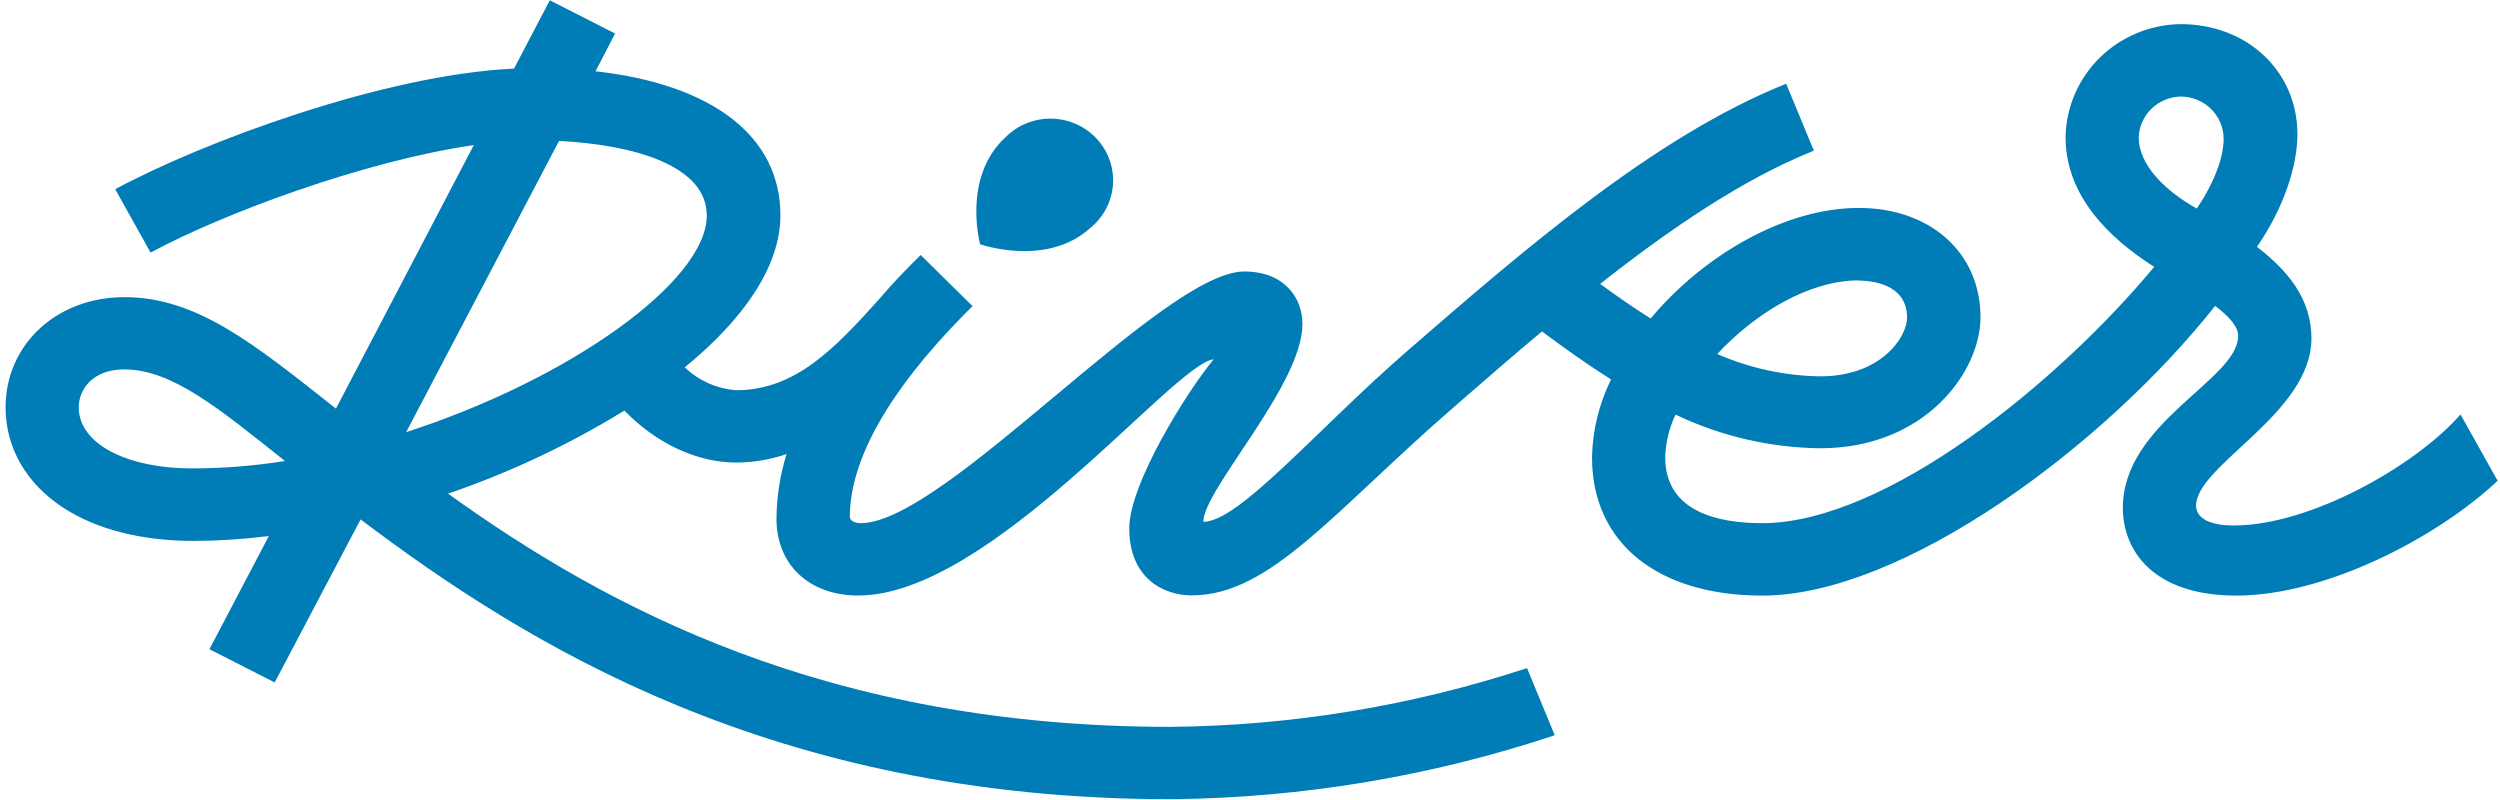 <svg width="419" height="134" viewBox="0 0 419 134" fill="none" xmlns="http://www.w3.org/2000/svg">
<path d="M412.381 69.462C404.837 78.082 387.192 88.072 374.369 88.072C369.571 88.072 368.06 86.395 368.06 84.754C368.06 77.976 387.396 69.32 387.396 56.721C387.396 50.002 383.341 45.29 378.267 41.37C382.826 34.745 385.045 27.766 385.045 22.476C385.045 11.966 376.648 4.043 365.469 4.043C360.377 4.11 355.514 6.131 351.914 9.675C348.314 13.22 346.261 18.007 346.192 23.019C346.192 32.797 353.45 39.905 361.042 44.723C345.005 64.054 316.049 87.682 295.321 87.682C287.92 87.682 279.092 85.769 279.092 76.641C279.163 74.165 279.751 71.729 280.819 69.486C288.382 73.105 296.665 75.032 305.073 75.13C322.598 75.13 331.93 62.365 331.93 53.154C331.93 42.373 323.534 34.851 311.539 34.851C299.052 34.851 285.509 42.81 276.645 53.379C273.802 51.584 270.995 49.636 268.188 47.581C280.004 38.264 292.179 29.986 304.006 25.251L299.364 14.033C277.305 22.854 255.306 41.948 235.898 58.787C220.7 71.977 207.685 87.458 201.676 87.458C201.676 82.05 218.289 64.526 218.289 54.312C218.289 49.931 215.278 45.502 208.537 45.502C194.958 45.502 158.289 87.682 144.255 87.682C143.343 87.682 142.432 87.305 142.432 86.62C142.432 77.09 149.005 65.518 161.408 52.906L161.984 52.316L163.003 51.312L154.307 42.739C152.004 45.007 149.605 47.463 147.254 50.238C140.057 58.22 133.376 65.4 123.408 65.4C120.159 65.165 117.099 63.805 114.771 61.562C124.583 53.544 130.797 44.676 130.797 36.091C130.797 22.819 119.401 14.151 99.813 11.943L103.088 5.614L92.148 0.052L86.151 11.494C64.176 12.533 33.756 23.905 19.314 31.71L25.24 42.338C37.175 35.879 60.937 26.987 79.41 24.318L56.307 68.482C42.813 57.854 33.145 49.801 20.85 49.801C9.502 49.801 0.938 57.736 0.938 68.269C0.938 75.024 4.356 80.987 10.534 85.049C16.123 88.722 23.728 90.658 32.425 90.658C36.648 90.644 40.867 90.372 45.056 89.843L35.1 108.808L46.039 114.381L60.433 87.056C87.806 107.686 129.357 133.948 196.278 133.948C218.15 133.743 239.851 130.124 260.572 123.226L255.929 111.972C236.678 118.304 216.538 121.627 196.242 121.821C138.533 121.821 101.589 101.746 75.091 82.735C85.441 79.197 95.355 74.527 104.647 68.812C109.877 74.221 116.726 77.527 123.432 77.527C126.291 77.511 129.129 77.028 131.828 76.098C130.734 79.62 130.164 83.279 130.137 86.962C130.137 94.649 135.643 99.81 143.835 99.81C165.978 99.81 196.734 60.913 203.415 60.216C198.953 65.6 189.261 81.081 189.261 88.556C189.261 96.822 194.91 99.786 199.744 99.786C212.939 99.786 223.495 85.698 244.042 67.903C248.708 63.853 253.53 59.637 258.436 55.551C262.191 58.35 266.041 61.09 270.012 63.593C267.999 67.671 266.91 72.132 266.821 76.665C266.821 90.942 277.748 99.821 295.357 99.821C318.82 99.821 352.55 74.894 371.262 51.265C373.769 53.178 375.113 54.808 375.113 56.307C375.113 63.64 355.789 70.737 355.789 85.12C355.789 92.205 360.791 99.821 374.825 99.821C389.531 99.821 408.135 90.375 418.607 80.585L412.381 69.462ZM311.503 47.026C313.41 47.026 319.623 47.474 319.623 53.214C319.623 56.543 315.233 63.074 305.073 63.074C299.122 62.988 293.25 61.715 287.812 59.33C294.206 52.458 303.214 46.99 311.503 46.99V47.026ZM118.454 36.115C118.454 47.215 95.327 63.617 68.074 72.426L93.696 23.622C106.315 24.259 118.454 27.778 118.454 36.115ZM13.197 68.269C13.197 65.199 15.596 61.916 20.802 61.916C28.862 61.916 36.659 68.446 47.767 77.267C42.685 78.073 37.548 78.487 32.401 78.507C21.101 78.531 13.197 74.315 13.197 68.269ZM368.179 34.958C362.65 31.84 358.451 27.518 358.451 23.043C358.509 21.241 359.261 19.529 360.556 18.254C361.851 16.979 363.59 16.238 365.421 16.182C367.321 16.166 369.151 16.891 370.511 18.199C371.87 19.506 372.649 21.29 372.678 23.161C372.726 25.641 371.658 29.774 368.179 34.958Z" fill="#007DB6"/>
<path d="M182.735 38.205C183.835 37.312 184.739 36.208 185.391 34.959C186.044 33.711 186.432 32.346 186.531 30.945C186.63 29.545 186.439 28.14 185.968 26.814C185.498 25.489 184.759 24.272 183.796 23.237C182.833 22.202 181.665 21.371 180.365 20.795C179.065 20.218 177.66 19.908 176.234 19.883C174.809 19.858 173.393 20.119 172.073 20.65C170.753 21.181 169.557 21.971 168.557 22.972C161.204 29.644 164.263 40.933 164.263 40.933C164.263 40.933 175.382 44.865 182.735 38.205Z" fill="#007DB6"/>
</svg>
